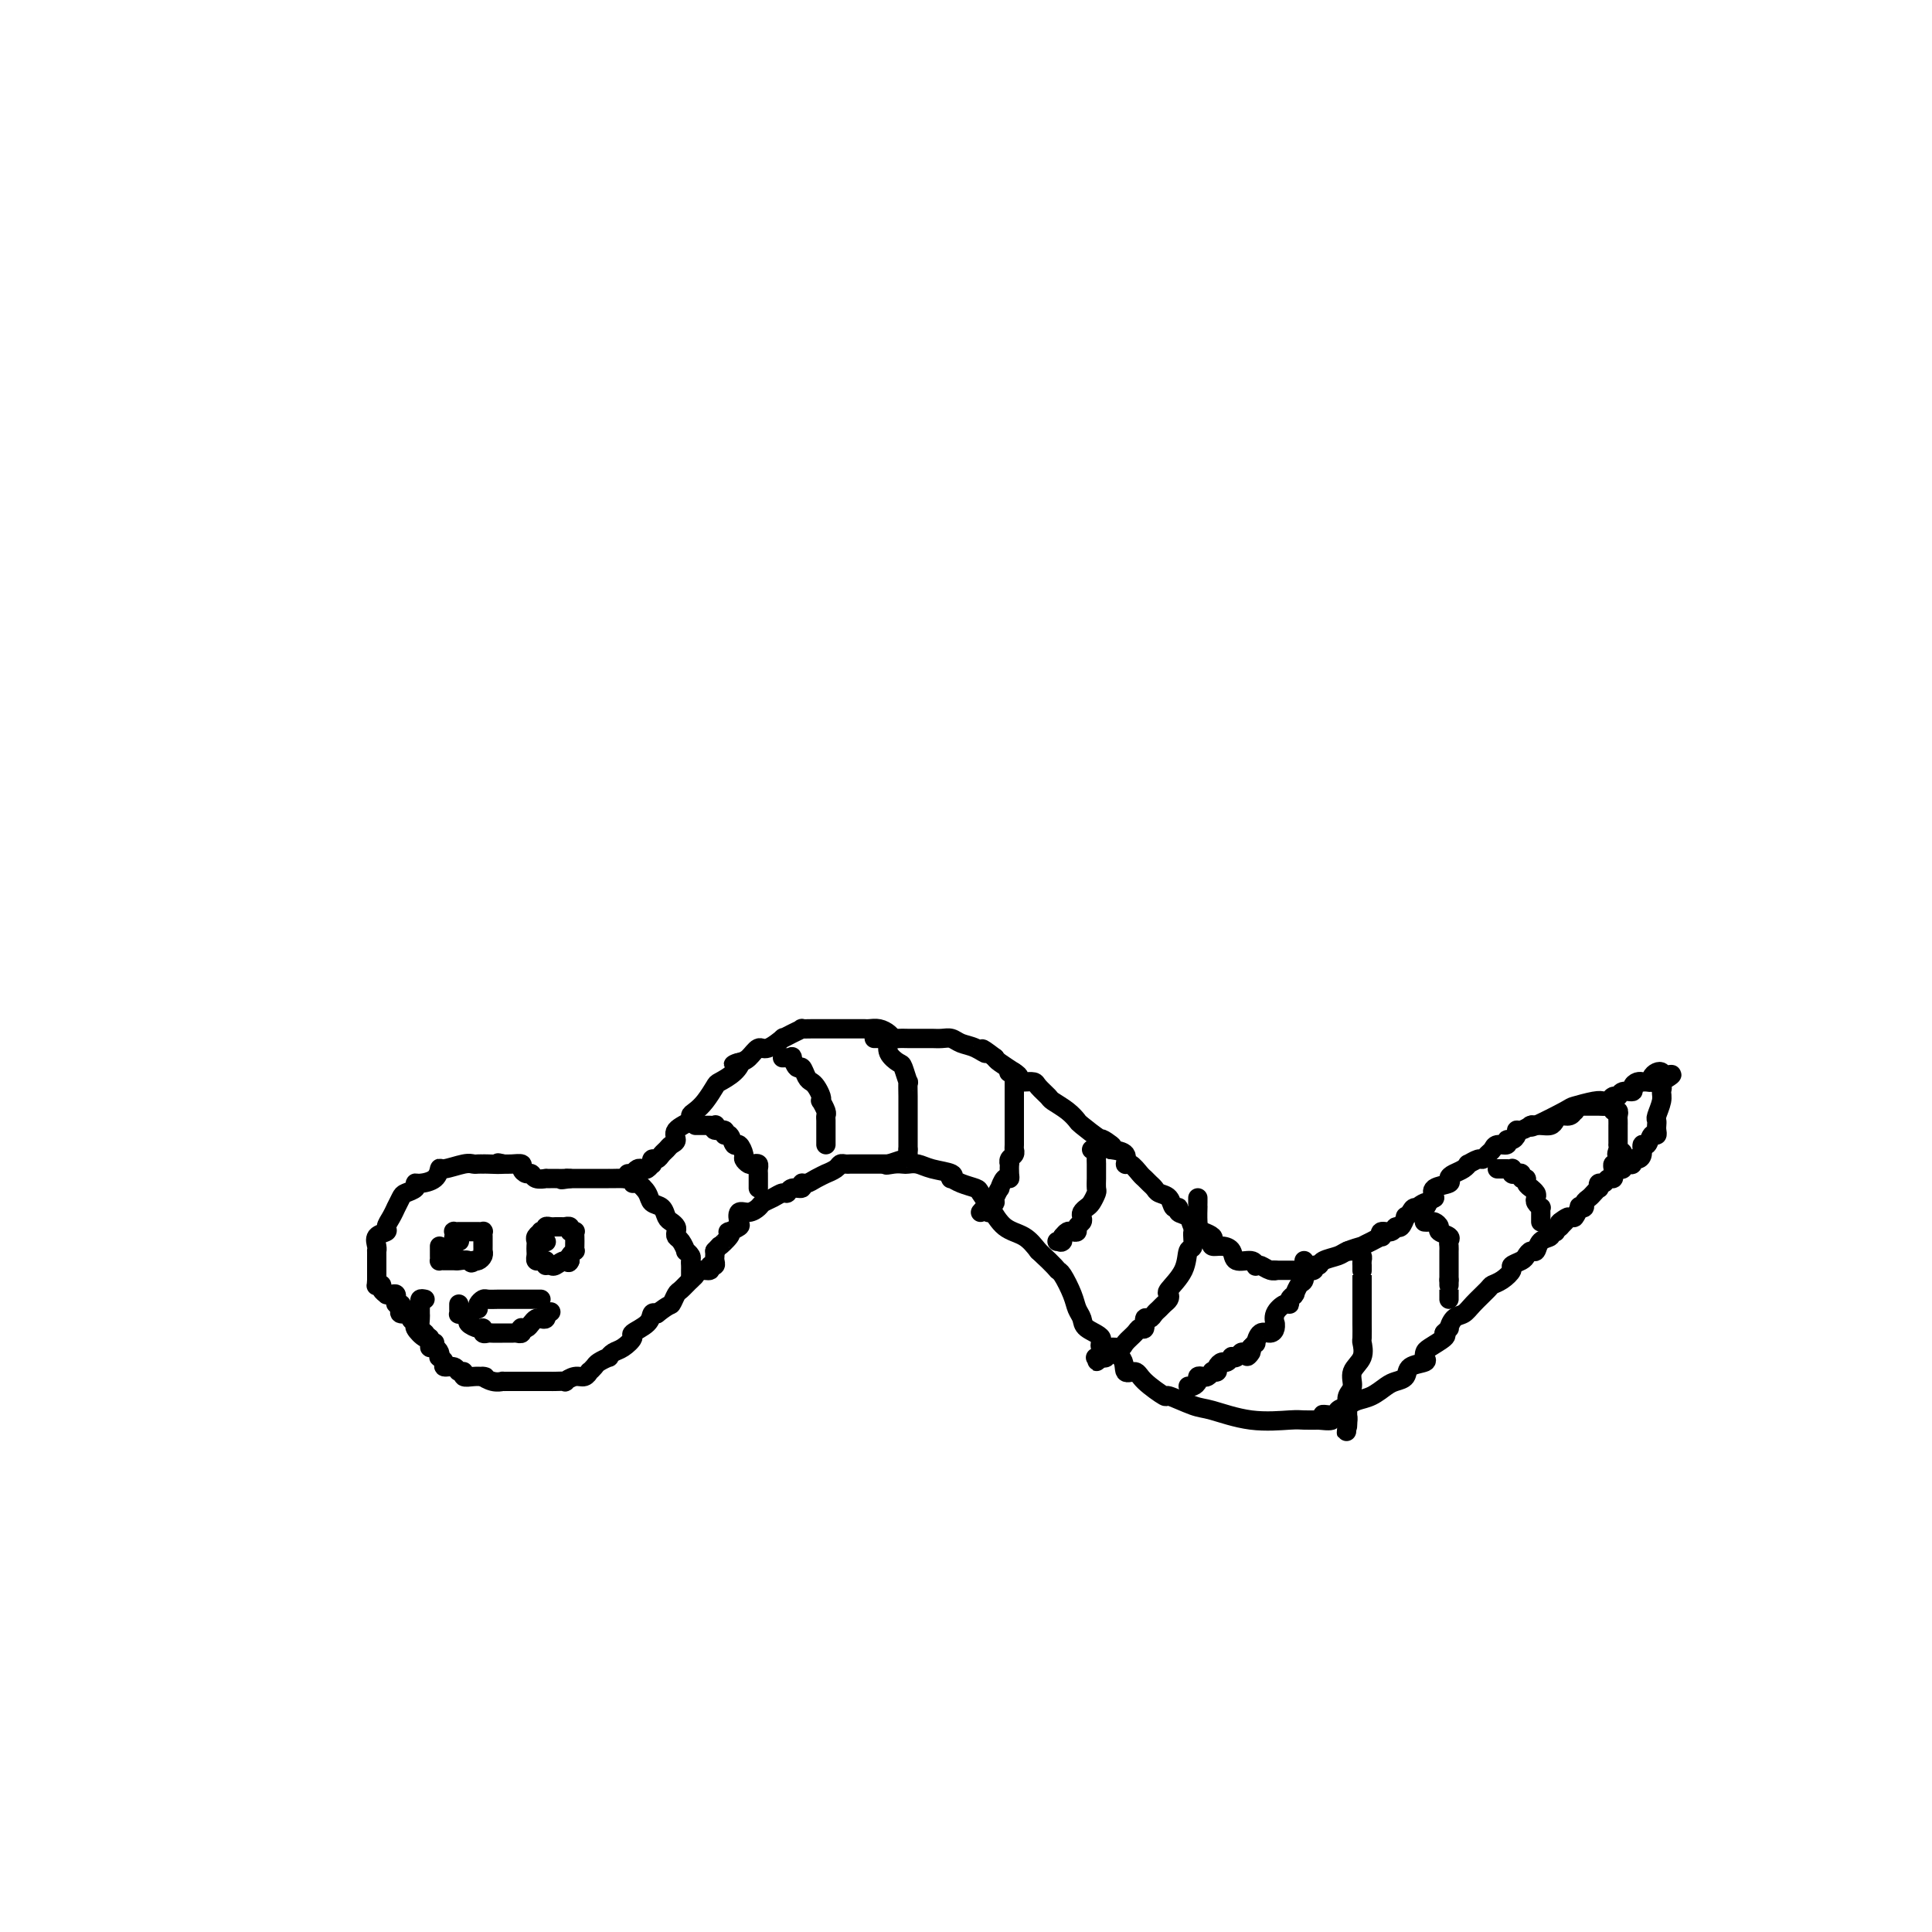 <svg viewBox='0 0 400 400' version='1.1' xmlns='http://www.w3.org/2000/svg' xmlns:xlink='http://www.w3.org/1999/xlink'><g fill='none' stroke='#000000' stroke-width='4' stroke-linecap='round' stroke-linejoin='round'><path d='M88,269c-0.423,-0.090 -0.845,-0.180 -1,0c-0.155,0.180 -0.042,0.630 0,1c0.042,0.370 0.014,0.662 0,1c-0.014,0.338 -0.014,0.724 0,1c0.014,0.276 0.041,0.442 0,1c-0.041,0.558 -0.152,1.508 0,2c0.152,0.492 0.566,0.527 1,1c0.434,0.473 0.887,1.385 1,2c0.113,0.615 -0.114,0.935 0,1c0.114,0.065 0.571,-0.123 1,0c0.429,0.123 0.831,0.559 1,1c0.169,0.441 0.105,0.888 0,1c-0.105,0.112 -0.250,-0.109 0,0c0.250,0.109 0.894,0.550 1,1c0.106,0.450 -0.327,0.909 0,1c0.327,0.091 1.414,-0.186 2,0c0.586,0.186 0.671,0.834 1,1c0.329,0.166 0.903,-0.151 1,0c0.097,0.151 -0.281,0.772 0,1c0.281,0.228 1.223,0.065 2,0c0.777,-0.065 1.388,-0.033 2,0'/><path d='M100,285c1.150,0.249 0.024,-0.130 0,0c-0.024,0.130 1.053,0.767 2,1c0.947,0.233 1.764,0.062 2,0c0.236,-0.062 -0.110,-0.017 0,0c0.110,0.017 0.676,0.004 1,0c0.324,-0.004 0.405,-0.001 1,0c0.595,0.001 1.703,0.000 2,0c0.297,-0.000 -0.218,-0.000 0,0c0.218,0.000 1.170,0.000 2,0c0.830,-0.000 1.537,-0.000 2,0c0.463,0.000 0.683,0.001 1,0c0.317,-0.001 0.732,-0.004 1,0c0.268,0.004 0.390,0.016 1,0c0.610,-0.016 1.709,-0.061 2,0c0.291,0.061 -0.224,0.227 0,0c0.224,-0.227 1.188,-0.849 2,-1c0.812,-0.151 1.473,0.167 2,0c0.527,-0.167 0.919,-0.819 1,-1c0.081,-0.181 -0.151,0.110 0,0c0.151,-0.110 0.684,-0.621 1,-1c0.316,-0.379 0.416,-0.625 1,-1c0.584,-0.375 1.653,-0.878 2,-1c0.347,-0.122 -0.029,0.137 0,0c0.029,-0.137 0.463,-0.669 1,-1c0.537,-0.331 1.176,-0.460 2,-1c0.824,-0.540 1.831,-1.490 2,-2c0.169,-0.510 -0.501,-0.580 0,-1c0.501,-0.420 2.173,-1.190 3,-2c0.827,-0.810 0.808,-1.660 1,-2c0.192,-0.340 0.596,-0.170 1,0'/><path d='M136,272c2.793,-2.196 2.776,-1.687 3,-2c0.224,-0.313 0.689,-1.447 1,-2c0.311,-0.553 0.469,-0.525 1,-1c0.531,-0.475 1.433,-1.452 2,-2c0.567,-0.548 0.797,-0.668 1,-1c0.203,-0.332 0.380,-0.877 1,-1c0.620,-0.123 1.683,0.174 2,0c0.317,-0.174 -0.111,-0.820 0,-1c0.111,-0.180 0.762,0.106 1,0c0.238,-0.106 0.064,-0.606 0,-1c-0.064,-0.394 -0.018,-0.684 0,-1c0.018,-0.316 0.009,-0.658 0,-1'/><path d='M148,259c1.964,-2.134 0.873,-0.967 1,-1c0.127,-0.033 1.470,-1.264 2,-2c0.530,-0.736 0.246,-0.975 0,-1c-0.246,-0.025 -0.452,0.166 0,0c0.452,-0.166 1.564,-0.688 2,-1c0.436,-0.312 0.196,-0.412 0,-1c-0.196,-0.588 -0.348,-1.663 0,-2c0.348,-0.337 1.196,0.063 2,0c0.804,-0.063 1.564,-0.590 2,-1c0.436,-0.410 0.549,-0.702 1,-1c0.451,-0.298 1.239,-0.601 2,-1c0.761,-0.399 1.496,-0.896 2,-1c0.504,-0.104 0.778,0.183 1,0c0.222,-0.183 0.390,-0.836 1,-1c0.610,-0.164 1.660,0.162 2,0c0.340,-0.162 -0.030,-0.813 0,-1c0.030,-0.187 0.460,0.091 1,0c0.540,-0.091 1.191,-0.550 2,-1c0.809,-0.450 1.775,-0.891 2,-1c0.225,-0.109 -0.291,0.114 0,0c0.291,-0.114 1.387,-0.567 2,-1c0.613,-0.433 0.742,-0.848 1,-1c0.258,-0.152 0.647,-0.041 1,0c0.353,0.041 0.672,0.011 1,0c0.328,-0.011 0.665,-0.003 1,0c0.335,0.003 0.666,0.001 1,0c0.334,-0.001 0.670,-0.000 1,0c0.330,0.000 0.656,0.000 1,0c0.344,-0.000 0.708,-0.000 1,0c0.292,0.000 0.512,0.000 1,0c0.488,-0.000 1.244,-0.000 2,0'/><path d='M184,241c4.765,-1.547 1.177,-0.415 0,0c-1.177,0.415 0.056,0.114 1,0c0.944,-0.114 1.599,-0.042 2,0c0.401,0.042 0.549,0.054 1,0c0.451,-0.054 1.205,-0.173 2,0c0.795,0.173 1.629,0.638 3,1c1.371,0.362 3.278,0.622 4,1c0.722,0.378 0.259,0.873 0,1c-0.259,0.127 -0.313,-0.116 0,0c0.313,0.116 0.992,0.591 2,1c1.008,0.409 2.346,0.752 3,1c0.654,0.248 0.626,0.401 1,1c0.374,0.599 1.152,1.645 2,3c0.848,1.355 1.767,3.019 3,4c1.233,0.981 2.781,1.280 4,2c1.219,0.720 2.110,1.860 3,3'/><path d='M215,259c3.659,3.374 3.807,3.810 4,4c0.193,0.190 0.430,0.134 1,1c0.570,0.866 1.471,2.655 2,4c0.529,1.345 0.684,2.248 1,3c0.316,0.752 0.793,1.355 1,2c0.207,0.645 0.145,1.333 1,2c0.855,0.667 2.628,1.312 3,2c0.372,0.688 -0.657,1.418 0,2c0.657,0.582 3.000,1.015 4,2c1.000,0.985 0.656,2.521 1,3c0.344,0.479 1.377,-0.099 2,0c0.623,0.099 0.838,0.876 2,2c1.162,1.124 3.273,2.596 4,3c0.727,0.404 0.072,-0.260 1,0c0.928,0.260 3.441,1.443 5,2c1.559,0.557 2.166,0.489 4,1c1.834,0.511 4.895,1.601 8,2c3.105,0.399 6.255,0.107 8,0c1.745,-0.107 2.085,-0.029 3,0c0.915,0.029 2.404,0.008 3,0c0.596,-0.008 0.298,-0.004 0,0'/><path d='M273,294c5.065,0.534 1.726,-0.631 1,-1c-0.726,-0.369 1.159,0.057 2,0c0.841,-0.057 0.638,-0.596 1,-1c0.362,-0.404 1.290,-0.672 2,-1c0.710,-0.328 1.203,-0.717 2,-1c0.797,-0.283 1.899,-0.461 3,-1c1.101,-0.539 2.201,-1.440 3,-2c0.799,-0.560 1.296,-0.780 2,-1c0.704,-0.220 1.614,-0.440 2,-1c0.386,-0.560 0.248,-1.458 1,-2c0.752,-0.542 2.395,-0.726 3,-1c0.605,-0.274 0.173,-0.637 0,-1c-0.173,-0.363 -0.088,-0.726 0,-1c0.088,-0.274 0.177,-0.458 1,-1c0.823,-0.542 2.378,-1.440 3,-2c0.622,-0.560 0.311,-0.780 0,-1'/><path d='M299,276c1.431,-1.508 1.007,-0.779 1,-1c-0.007,-0.221 0.403,-1.393 1,-2c0.597,-0.607 1.381,-0.648 2,-1c0.619,-0.352 1.074,-1.015 2,-2c0.926,-0.985 2.323,-2.291 3,-3c0.677,-0.709 0.633,-0.820 1,-1c0.367,-0.180 1.145,-0.429 2,-1c0.855,-0.571 1.787,-1.464 2,-2c0.213,-0.536 -0.293,-0.716 0,-1c0.293,-0.284 1.387,-0.671 2,-1c0.613,-0.329 0.747,-0.599 1,-1c0.253,-0.401 0.627,-0.934 1,-1c0.373,-0.066 0.745,0.336 1,0c0.255,-0.336 0.393,-1.410 1,-2c0.607,-0.590 1.682,-0.697 2,-1c0.318,-0.303 -0.121,-0.803 0,-1c0.121,-0.197 0.802,-0.092 1,0c0.198,0.092 -0.086,0.169 0,0c0.086,-0.169 0.543,-0.585 1,-1'/><path d='M323,254c3.603,-3.561 0.611,-1.462 0,-1c-0.611,0.462 1.161,-0.713 2,-1c0.839,-0.287 0.746,0.312 1,0c0.254,-0.312 0.856,-1.537 1,-2c0.144,-0.463 -0.169,-0.165 0,0c0.169,0.165 0.819,0.198 1,0c0.181,-0.198 -0.109,-0.626 0,-1c0.109,-0.374 0.617,-0.693 1,-1c0.383,-0.307 0.642,-0.603 1,-1c0.358,-0.397 0.817,-0.895 1,-1c0.183,-0.105 0.091,0.183 0,0c-0.091,-0.183 -0.182,-0.837 0,-1c0.182,-0.163 0.638,0.164 1,0c0.362,-0.164 0.632,-0.818 1,-1c0.368,-0.182 0.834,0.110 1,0c0.166,-0.110 0.031,-0.621 0,-1c-0.031,-0.379 0.043,-0.627 0,-1c-0.043,-0.373 -0.204,-0.870 0,-1c0.204,-0.130 0.773,0.106 1,0c0.227,-0.106 0.114,-0.553 0,-1'/><path d='M335,240c1.856,-2.349 0.497,-1.221 0,-1c-0.497,0.221 -0.133,-0.466 0,-1c0.133,-0.534 0.036,-0.916 0,-1c-0.036,-0.084 -0.010,0.131 0,0c0.010,-0.131 0.003,-0.609 0,-1c-0.003,-0.391 -0.001,-0.696 0,-1c0.001,-0.304 -0.000,-0.606 0,-1c0.000,-0.394 0.001,-0.880 0,-1c-0.001,-0.120 -0.004,0.127 0,0c0.004,-0.127 0.016,-0.626 0,-1c-0.016,-0.374 -0.058,-0.622 0,-1c0.058,-0.378 0.218,-0.886 0,-1c-0.218,-0.114 -0.813,0.166 -1,0c-0.187,-0.166 0.035,-0.776 0,-1c-0.035,-0.224 -0.327,-0.060 -1,0c-0.673,0.060 -1.727,0.016 -2,0c-0.273,-0.016 0.234,-0.004 0,0c-0.234,0.004 -1.210,0.001 -2,0c-0.790,-0.001 -1.395,-0.001 -2,0'/><path d='M327,229c-1.473,-0.066 -1.154,0.770 -1,1c0.154,0.230 0.144,-0.145 0,0c-0.144,0.145 -0.422,0.809 -1,1c-0.578,0.191 -1.455,-0.093 -2,0c-0.545,0.093 -0.759,0.561 -1,1c-0.241,0.439 -0.508,0.849 -1,1c-0.492,0.151 -1.210,0.045 -2,0c-0.790,-0.045 -1.652,-0.027 -2,0c-0.348,0.027 -0.184,0.062 0,0c0.184,-0.062 0.386,-0.223 0,0c-0.386,0.223 -1.362,0.829 -2,1c-0.638,0.171 -0.940,-0.094 -1,0c-0.060,0.094 0.121,0.546 0,1c-0.121,0.454 -0.543,0.909 -1,1c-0.457,0.091 -0.948,-0.183 -1,0c-0.052,0.183 0.337,0.824 0,1c-0.337,0.176 -1.398,-0.112 -2,0c-0.602,0.112 -0.743,0.622 -1,1c-0.257,0.378 -0.629,0.622 -1,1c-0.371,0.378 -0.743,0.889 -1,1c-0.257,0.111 -0.401,-0.177 -1,0c-0.599,0.177 -1.654,0.821 -2,1c-0.346,0.179 0.015,-0.107 0,0c-0.015,0.107 -0.407,0.605 -1,1c-0.593,0.395 -1.385,0.686 -2,1c-0.615,0.314 -1.051,0.651 -1,1c0.051,0.349 0.591,0.709 0,1c-0.591,0.291 -2.312,0.512 -3,1c-0.688,0.488 -0.344,1.244 0,2'/><path d='M297,248c-5.123,3.102 -2.932,1.357 -2,1c0.932,-0.357 0.604,0.673 0,1c-0.604,0.327 -1.485,-0.048 -2,0c-0.515,0.048 -0.663,0.520 -1,1c-0.337,0.480 -0.863,0.970 -1,1c-0.137,0.030 0.113,-0.399 0,0c-0.113,0.399 -0.591,1.628 -1,2c-0.409,0.372 -0.749,-0.111 -1,0c-0.251,0.111 -0.412,0.817 -1,1c-0.588,0.183 -1.602,-0.157 -2,0c-0.398,0.157 -0.181,0.812 0,1c0.181,0.188 0.326,-0.090 0,0c-0.326,0.090 -1.122,0.549 -2,1c-0.878,0.451 -1.840,0.894 -2,1c-0.160,0.106 0.480,-0.125 0,0c-0.480,0.125 -2.080,0.607 -3,1c-0.920,0.393 -1.159,0.698 -2,1c-0.841,0.302 -2.285,0.603 -3,1c-0.715,0.397 -0.702,0.891 -1,1c-0.298,0.109 -0.907,-0.167 -1,0c-0.093,0.167 0.331,0.777 0,1c-0.331,0.223 -1.416,0.060 -2,0c-0.584,-0.060 -0.667,-0.016 -1,0c-0.333,0.016 -0.915,0.004 -1,0c-0.085,-0.004 0.328,-0.001 0,0c-0.328,0.001 -1.396,0.000 -2,0c-0.604,-0.000 -0.744,-0.000 -1,0c-0.256,0.000 -0.628,0.000 -1,0'/><path d='M264,263c-1.205,-0.016 -0.218,-0.056 0,0c0.218,0.056 -0.335,0.207 -1,0c-0.665,-0.207 -1.443,-0.772 -2,-1c-0.557,-0.228 -0.894,-0.120 -1,0c-0.106,0.120 0.019,0.253 0,0c-0.019,-0.253 -0.180,-0.890 -1,-1c-0.820,-0.110 -2.297,0.307 -3,0c-0.703,-0.307 -0.632,-1.339 -1,-2c-0.368,-0.661 -1.176,-0.951 -2,-1c-0.824,-0.049 -1.664,0.143 -2,0c-0.336,-0.143 -0.169,-0.619 0,-1c0.169,-0.381 0.339,-0.665 0,-1c-0.339,-0.335 -1.186,-0.721 -2,-1c-0.814,-0.279 -1.594,-0.451 -2,-1c-0.406,-0.549 -0.436,-1.474 -1,-2c-0.564,-0.526 -1.660,-0.652 -2,-1c-0.340,-0.348 0.078,-0.919 0,-1c-0.078,-0.081 -0.651,0.329 -1,0c-0.349,-0.329 -0.475,-1.398 -1,-2c-0.525,-0.602 -1.449,-0.737 -2,-1c-0.551,-0.263 -0.728,-0.653 -1,-1c-0.272,-0.347 -0.637,-0.652 -1,-1c-0.363,-0.348 -0.722,-0.741 -1,-1c-0.278,-0.259 -0.475,-0.384 -1,-1c-0.525,-0.616 -1.378,-1.722 -2,-2c-0.622,-0.278 -1.014,0.271 -1,0c0.014,-0.271 0.432,-1.363 0,-2c-0.432,-0.637 -1.716,-0.818 -3,-1'/><path d='M230,238c-3.963,-3.770 -0.870,-1.695 0,-1c0.870,0.695 -0.481,0.011 -2,-1c-1.519,-1.011 -3.204,-2.350 -4,-3c-0.796,-0.650 -0.704,-0.611 -1,-1c-0.296,-0.389 -0.981,-1.204 -2,-2c-1.019,-0.796 -2.370,-1.572 -3,-2c-0.630,-0.428 -0.537,-0.507 -1,-1c-0.463,-0.493 -1.483,-1.399 -2,-2c-0.517,-0.601 -0.531,-0.896 -1,-1c-0.469,-0.104 -1.395,-0.016 -2,0c-0.605,0.016 -0.891,-0.041 -1,0c-0.109,0.041 -0.043,0.179 0,0c0.043,-0.179 0.063,-0.677 0,-1c-0.063,-0.323 -0.209,-0.472 -1,-1c-0.791,-0.528 -2.226,-1.437 -3,-2c-0.774,-0.563 -0.887,-0.782 -1,-1'/><path d='M206,219c-4.086,-3.117 -2.302,-1.410 -2,-1c0.302,0.410 -0.878,-0.479 -2,-1c-1.122,-0.521 -2.186,-0.676 -3,-1c-0.814,-0.324 -1.376,-0.819 -2,-1c-0.624,-0.181 -1.308,-0.049 -2,0c-0.692,0.049 -1.390,0.014 -2,0c-0.610,-0.014 -1.132,-0.006 -2,0c-0.868,0.006 -2.081,0.012 -3,0c-0.919,-0.012 -1.545,-0.042 -2,0c-0.455,0.042 -0.738,0.155 -1,0c-0.262,-0.155 -0.504,-0.577 -1,-1c-0.496,-0.423 -1.246,-0.845 -2,-1c-0.754,-0.155 -1.511,-0.041 -2,0c-0.489,0.041 -0.709,0.011 -1,0c-0.291,-0.011 -0.653,-0.003 -1,0c-0.347,0.003 -0.678,0.001 -1,0c-0.322,-0.001 -0.635,-0.000 -1,0c-0.365,0.000 -0.783,0.000 -1,0c-0.217,-0.000 -0.234,0.000 -1,0c-0.766,-0.000 -2.281,-0.001 -3,0c-0.719,0.001 -0.643,0.003 -1,0c-0.357,-0.003 -1.148,-0.010 -2,0c-0.852,0.010 -1.767,0.039 -2,0c-0.233,-0.039 0.215,-0.146 0,0c-0.215,0.146 -1.093,0.545 -2,1c-0.907,0.455 -1.843,0.966 -2,1c-0.157,0.034 0.463,-0.408 0,0c-0.463,0.408 -2.011,1.666 -3,2c-0.989,0.334 -1.420,-0.256 -2,0c-0.580,0.256 -1.309,1.359 -2,2c-0.691,0.641 -1.346,0.821 -2,1'/><path d='M153,220c-2.306,0.993 -0.571,-0.026 0,0c0.571,0.026 -0.021,1.096 -1,2c-0.979,0.904 -2.344,1.643 -3,2c-0.656,0.357 -0.604,0.333 -1,1c-0.396,0.667 -1.242,2.027 -2,3c-0.758,0.973 -1.428,1.560 -2,2c-0.572,0.440 -1.046,0.734 -1,1c0.046,0.266 0.612,0.505 0,1c-0.612,0.495 -2.402,1.246 -3,2c-0.598,0.754 -0.005,1.513 0,2c0.005,0.487 -0.577,0.704 -1,1c-0.423,0.296 -0.688,0.672 -1,1c-0.312,0.328 -0.671,0.609 -1,1c-0.329,0.391 -0.627,0.893 -1,1c-0.373,0.107 -0.821,-0.181 -1,0c-0.179,0.181 -0.089,0.832 0,1c0.089,0.168 0.179,-0.149 0,0c-0.179,0.149 -0.625,0.762 -1,1c-0.375,0.238 -0.677,0.102 -1,0c-0.323,-0.102 -0.667,-0.171 -1,0c-0.333,0.171 -0.654,0.582 -1,1c-0.346,0.418 -0.718,0.844 -1,1c-0.282,0.156 -0.473,0.042 -1,0c-0.527,-0.042 -1.389,-0.011 -2,0c-0.611,0.011 -0.971,0.003 -1,0c-0.029,-0.003 0.274,-0.001 0,0c-0.274,0.001 -1.123,0.000 -2,0c-0.877,-0.000 -1.781,-0.000 -2,0c-0.219,0.000 0.249,0.000 0,0c-0.249,-0.000 -1.214,-0.000 -2,0c-0.786,0.000 -1.393,0.000 -2,0'/><path d='M118,244c-2.886,0.464 -1.601,0.124 -1,0c0.601,-0.124 0.517,-0.034 0,0c-0.517,0.034 -1.466,0.010 -2,0c-0.534,-0.010 -0.654,-0.007 -1,0c-0.346,0.007 -0.918,0.017 -1,0c-0.082,-0.017 0.328,-0.060 0,0c-0.328,0.060 -1.393,0.222 -2,0c-0.607,-0.222 -0.757,-0.830 -1,-1c-0.243,-0.170 -0.579,0.098 -1,0c-0.421,-0.098 -0.927,-0.562 -1,-1c-0.073,-0.438 0.288,-0.849 0,-1c-0.288,-0.151 -1.225,-0.043 -2,0c-0.775,0.043 -1.387,0.022 -2,0'/><path d='M104,241c-2.001,-0.464 -0.003,-0.124 0,0c0.003,0.124 -1.988,0.034 -3,0c-1.012,-0.034 -1.045,-0.010 -1,0c0.045,0.010 0.170,0.007 0,0c-0.170,-0.007 -0.634,-0.018 -1,0c-0.366,0.018 -0.635,0.064 -1,0c-0.365,-0.064 -0.826,-0.237 -2,0c-1.174,0.237 -3.061,0.886 -4,1c-0.939,0.114 -0.929,-0.306 -1,0c-0.071,0.306 -0.222,1.339 -1,2c-0.778,0.661 -2.183,0.949 -3,1c-0.817,0.051 -1.046,-0.136 -1,0c0.046,0.136 0.367,0.595 0,1c-0.367,0.405 -1.421,0.755 -2,1c-0.579,0.245 -0.681,0.384 -1,1c-0.319,0.616 -0.854,1.709 -1,2c-0.146,0.291 0.097,-0.221 0,0c-0.097,0.221 -0.534,1.176 -1,2c-0.466,0.824 -0.962,1.517 -1,2c-0.038,0.483 0.382,0.755 0,1c-0.382,0.245 -1.566,0.463 -2,1c-0.434,0.537 -0.116,1.391 0,2c0.116,0.609 0.031,0.971 0,1c-0.031,0.029 -0.008,-0.277 0,0c0.008,0.277 0.002,1.135 0,2c-0.002,0.865 -0.001,1.737 0,2c0.001,0.263 0.000,-0.083 0,0c-0.000,0.083 -0.000,0.595 0,1c0.000,0.405 0.000,0.702 0,1'/><path d='M78,265c-0.065,1.631 -0.228,1.207 0,1c0.228,-0.207 0.849,-0.199 1,0c0.151,0.199 -0.166,0.588 0,1c0.166,0.412 0.815,0.846 1,1c0.185,0.154 -0.094,0.026 0,0c0.094,-0.026 0.560,0.050 1,0c0.440,-0.050 0.854,-0.224 1,0c0.146,0.224 0.026,0.847 0,1c-0.026,0.153 0.044,-0.165 0,0c-0.044,0.165 -0.200,0.814 0,1c0.200,0.186 0.756,-0.091 1,0c0.244,0.091 0.175,0.549 0,1c-0.175,0.451 -0.455,0.893 0,1c0.455,0.107 1.645,-0.121 2,0c0.355,0.121 -0.125,0.592 0,1c0.125,0.408 0.856,0.754 1,1c0.144,0.246 -0.297,0.392 0,1c0.297,0.608 1.334,1.680 2,2c0.666,0.320 0.962,-0.110 1,0c0.038,0.110 -0.182,0.760 0,1c0.182,0.240 0.766,0.068 1,0c0.234,-0.068 0.117,-0.034 0,0'/><path d='M94,258c0.000,0.000 0.000,0.000 0,0c0.000,0.000 0.000,0.000 0,0c0.000,-0.000 0.000,0.000 0,0'/><path d='M113,257c0.000,0.000 0.100,0.100 0.1,0.1'/><path d='M95,257c0.113,-0.022 0.226,-0.044 0,0c-0.226,0.044 -0.790,0.155 -1,0c-0.210,-0.155 -0.068,-0.578 0,-1c0.068,-0.422 0.060,-0.845 0,-1c-0.060,-0.155 -0.171,-0.041 0,0c0.171,0.041 0.623,0.011 1,0c0.377,-0.011 0.679,-0.003 1,0c0.321,0.003 0.660,-0.000 1,0c0.340,0.000 0.679,0.003 1,0c0.321,-0.003 0.622,-0.012 1,0c0.378,0.012 0.833,0.044 1,0c0.167,-0.044 0.045,-0.166 0,0c-0.045,0.166 -0.012,0.618 0,1c0.012,0.382 0.004,0.694 0,1c-0.004,0.306 -0.004,0.608 0,1c0.004,0.392 0.012,0.876 0,1c-0.012,0.124 -0.044,-0.111 0,0c0.044,0.111 0.166,0.568 0,1c-0.166,0.432 -0.619,0.838 -1,1c-0.381,0.162 -0.691,0.081 -1,0'/><path d='M98,261c-0.423,0.928 -0.481,0.249 -1,0c-0.519,-0.249 -1.498,-0.066 -2,0c-0.502,0.066 -0.527,0.015 -1,0c-0.473,-0.015 -1.395,0.006 -2,0c-0.605,-0.006 -0.894,-0.039 -1,0c-0.106,0.039 -0.028,0.150 0,0c0.028,-0.150 0.008,-0.562 0,-1c-0.008,-0.438 -0.002,-0.901 0,-1c0.002,-0.099 0.001,0.166 0,0c-0.001,-0.166 -0.000,-0.762 0,-1c0.000,-0.238 0.000,-0.119 0,0'/><path d='M113,261c-0.309,-0.024 -0.619,-0.048 -1,0c-0.381,0.048 -0.834,0.167 -1,0c-0.166,-0.167 -0.046,-0.622 0,-1c0.046,-0.378 0.016,-0.679 0,-1c-0.016,-0.321 -0.020,-0.661 0,-1c0.020,-0.339 0.062,-0.678 0,-1c-0.062,-0.322 -0.228,-0.626 0,-1c0.228,-0.374 0.849,-0.818 1,-1c0.151,-0.182 -0.167,-0.101 0,0c0.167,0.101 0.818,0.223 1,0c0.182,-0.223 -0.105,-0.792 0,-1c0.105,-0.208 0.601,-0.055 1,0c0.399,0.055 0.699,0.014 1,0c0.301,-0.014 0.601,0.000 1,0c0.399,-0.000 0.895,-0.014 1,0c0.105,0.014 -0.182,0.056 0,0c0.182,-0.056 0.833,-0.209 1,0c0.167,0.209 -0.151,0.780 0,1c0.151,0.220 0.772,0.087 1,0c0.228,-0.087 0.062,-0.129 0,0c-0.062,0.129 -0.020,0.430 0,1c0.020,0.570 0.019,1.410 0,2c-0.019,0.590 -0.057,0.931 0,1c0.057,0.069 0.208,-0.135 0,0c-0.208,0.135 -0.774,0.610 -1,1c-0.226,0.390 -0.113,0.695 0,1'/><path d='M118,261c-0.272,0.868 -0.451,0.036 -1,0c-0.549,-0.036 -1.467,0.722 -2,1c-0.533,0.278 -0.682,0.075 -1,0c-0.318,-0.075 -0.805,-0.021 -1,0c-0.195,0.021 -0.097,0.011 0,0'/><path d='M95,270c-0.006,0.311 -0.011,0.622 0,1c0.011,0.378 0.040,0.822 0,1c-0.040,0.178 -0.148,0.090 0,0c0.148,-0.090 0.551,-0.183 1,0c0.449,0.183 0.942,0.641 1,1c0.058,0.359 -0.321,0.618 0,1c0.321,0.382 1.342,0.887 2,1c0.658,0.113 0.954,-0.166 1,0c0.046,0.166 -0.156,0.776 0,1c0.156,0.224 0.672,0.060 1,0c0.328,-0.060 0.469,-0.016 1,0c0.531,0.016 1.452,0.005 2,0c0.548,-0.005 0.721,-0.005 1,0c0.279,0.005 0.662,0.015 1,0c0.338,-0.015 0.629,-0.056 1,0c0.371,0.056 0.820,0.208 1,0c0.180,-0.208 0.090,-0.777 0,-1c-0.090,-0.223 -0.179,-0.098 0,0c0.179,0.098 0.626,0.171 1,0c0.374,-0.171 0.675,-0.585 1,-1c0.325,-0.415 0.676,-0.829 1,-1c0.324,-0.171 0.623,-0.098 1,0c0.377,0.098 0.833,0.222 1,0c0.167,-0.222 0.045,-0.791 0,-1c-0.045,-0.209 -0.013,-0.060 0,0c0.013,0.060 0.006,0.030 0,0'/><path d='M113,272c1.833,-0.667 0.917,-0.333 0,0'/><path d='M130,243c0.438,0.297 0.876,0.594 1,1c0.124,0.406 -0.065,0.920 0,1c0.065,0.080 0.385,-0.273 1,0c0.615,0.273 1.527,1.172 2,2c0.473,0.828 0.509,1.584 1,2c0.491,0.416 1.438,0.493 2,1c0.562,0.507 0.738,1.446 1,2c0.262,0.554 0.609,0.725 1,1c0.391,0.275 0.827,0.656 1,1c0.173,0.344 0.084,0.652 0,1c-0.084,0.348 -0.162,0.737 0,1c0.162,0.263 0.565,0.399 1,1c0.435,0.601 0.901,1.666 1,2c0.099,0.334 -0.170,-0.064 0,0c0.170,0.064 0.778,0.591 1,1c0.222,0.409 0.060,0.701 0,1c-0.060,0.299 -0.016,0.606 0,1c0.016,0.394 0.004,0.876 0,1c-0.004,0.124 -0.001,-0.111 0,0c0.001,0.111 0.000,0.568 0,1c-0.000,0.432 -0.000,0.838 0,1c0.000,0.162 0.000,0.081 0,0'/><path d='M144,233c0.761,0.002 1.522,0.005 2,0c0.478,-0.005 0.672,-0.017 1,0c0.328,0.017 0.791,0.061 1,0c0.209,-0.061 0.164,-0.229 0,0c-0.164,0.229 -0.447,0.854 0,1c0.447,0.146 1.625,-0.187 2,0c0.375,0.187 -0.053,0.894 0,1c0.053,0.106 0.588,-0.389 1,0c0.412,0.389 0.702,1.663 1,2c0.298,0.337 0.604,-0.263 1,0c0.396,0.263 0.880,1.390 1,2c0.120,0.610 -0.126,0.702 0,1c0.126,0.298 0.622,0.801 1,1c0.378,0.199 0.637,0.095 1,0c0.363,-0.095 0.829,-0.180 1,0c0.171,0.180 0.046,0.626 0,1c-0.046,0.374 -0.012,0.674 0,1c0.012,0.326 0.003,0.676 0,1c-0.003,0.324 -0.001,0.623 0,1c0.001,0.377 0.000,0.832 0,1c-0.000,0.168 -0.000,0.048 0,0c0.000,-0.048 0.000,-0.024 0,0'/><path d='M162,219c0.303,-0.017 0.606,-0.035 1,0c0.394,0.035 0.879,0.121 1,0c0.121,-0.121 -0.122,-0.450 0,0c0.122,0.450 0.610,1.678 1,2c0.390,0.322 0.683,-0.261 1,0c0.317,0.261 0.660,1.367 1,2c0.340,0.633 0.679,0.795 1,1c0.321,0.205 0.626,0.454 1,1c0.374,0.546 0.818,1.389 1,2c0.182,0.611 0.101,0.989 0,1c-0.101,0.011 -0.223,-0.347 0,0c0.223,0.347 0.792,1.399 1,2c0.208,0.601 0.056,0.753 0,1c-0.056,0.247 -0.015,0.591 0,1c0.015,0.409 0.004,0.883 0,1c-0.004,0.117 -0.001,-0.123 0,0c0.001,0.123 0.000,0.607 0,1c-0.000,0.393 -0.000,0.693 0,1c0.000,0.307 0.000,0.621 0,1c-0.000,0.379 -0.000,0.823 0,1c0.000,0.177 0.000,0.089 0,0'/><path d='M181,215c0.340,-0.009 0.680,-0.018 1,0c0.320,0.018 0.620,0.063 1,0c0.380,-0.063 0.841,-0.234 1,0c0.159,0.234 0.017,0.872 0,1c-0.017,0.128 0.090,-0.255 0,0c-0.090,0.255 -0.378,1.148 0,2c0.378,0.852 1.422,1.663 2,2c0.578,0.337 0.691,0.199 1,1c0.309,0.801 0.815,2.542 1,3c0.185,0.458 0.050,-0.368 0,0c-0.050,0.368 -0.013,1.931 0,3c0.013,1.069 0.004,1.645 0,2c-0.004,0.355 -0.001,0.490 0,1c0.001,0.510 0.000,1.393 0,2c-0.000,0.607 -0.000,0.936 0,1c0.000,0.064 0.000,-0.136 0,0c-0.000,0.136 -0.000,0.610 0,1c0.000,0.390 0.000,0.696 0,1c-0.000,0.304 -0.000,0.607 0,1c0.000,0.393 0.000,0.875 0,1c-0.000,0.125 -0.000,-0.107 0,0c0.000,0.107 0.000,0.554 0,1'/><path d='M188,238c0.000,2.333 0.000,1.167 0,0'/><path d='M209,222c-0.113,0.030 -0.226,0.061 0,0c0.226,-0.061 0.793,-0.213 1,0c0.207,0.213 0.056,0.793 0,1c-0.056,0.207 -0.015,0.043 0,1c0.015,0.957 0.004,3.034 0,4c-0.004,0.966 -0.001,0.820 0,1c0.001,0.180 0.000,0.686 0,1c-0.000,0.314 -0.000,0.437 0,1c0.000,0.563 0.001,1.565 0,2c-0.001,0.435 -0.004,0.301 0,1c0.004,0.699 0.015,2.230 0,3c-0.015,0.770 -0.057,0.779 0,1c0.057,0.221 0.211,0.654 0,1c-0.211,0.346 -0.788,0.605 -1,1c-0.212,0.395 -0.060,0.927 0,1c0.060,0.073 0.026,-0.312 0,0c-0.026,0.312 -0.044,1.322 0,2c0.044,0.678 0.152,1.026 0,1c-0.152,-0.026 -0.562,-0.424 -1,0c-0.438,0.424 -0.905,1.672 -1,2c-0.095,0.328 0.181,-0.263 0,0c-0.181,0.263 -0.818,1.378 -1,2c-0.182,0.622 0.091,0.749 0,1c-0.091,0.251 -0.545,0.625 -1,1'/><path d='M205,250c-0.729,2.027 -0.051,0.595 0,0c0.051,-0.595 -0.525,-0.352 -1,0c-0.475,0.352 -0.850,0.815 -1,1c-0.150,0.185 -0.075,0.093 0,0'/><path d='M226,238c0.423,-0.048 0.845,-0.097 1,0c0.155,0.097 0.042,0.339 0,1c-0.042,0.661 -0.011,1.739 0,2c0.011,0.261 0.004,-0.296 0,0c-0.004,0.296 -0.004,1.445 0,2c0.004,0.555 0.012,0.516 0,1c-0.012,0.484 -0.045,1.492 0,2c0.045,0.508 0.170,0.517 0,1c-0.170,0.483 -0.633,1.439 -1,2c-0.367,0.561 -0.638,0.728 -1,1c-0.362,0.272 -0.814,0.651 -1,1c-0.186,0.349 -0.105,0.668 0,1c0.105,0.332 0.235,0.677 0,1c-0.235,0.323 -0.837,0.625 -1,1c-0.163,0.375 0.111,0.822 0,1c-0.111,0.178 -0.607,0.086 -1,0c-0.393,-0.086 -0.684,-0.168 -1,0c-0.316,0.168 -0.658,0.584 -1,1'/><path d='M220,256c-1.024,1.619 -0.083,1.167 0,1c0.083,-0.167 -0.690,-0.048 -1,0c-0.310,0.048 -0.155,0.024 0,0'/><path d='M248,248c0.001,0.290 0.001,0.580 0,1c-0.001,0.420 -0.004,0.971 0,1c0.004,0.029 0.016,-0.465 0,0c-0.016,0.465 -0.060,1.887 0,3c0.060,1.113 0.226,1.917 0,2c-0.226,0.083 -0.842,-0.556 -1,0c-0.158,0.556 0.143,2.306 0,3c-0.143,0.694 -0.731,0.333 -1,1c-0.269,0.667 -0.219,2.364 -1,4c-0.781,1.636 -2.394,3.212 -3,4c-0.606,0.788 -0.204,0.788 0,1c0.204,0.212 0.210,0.635 0,1c-0.210,0.365 -0.635,0.670 -1,1c-0.365,0.330 -0.671,0.685 -1,1c-0.329,0.315 -0.680,0.592 -1,1c-0.320,0.408 -0.609,0.949 -1,1c-0.391,0.051 -0.882,-0.386 -1,0c-0.118,0.386 0.139,1.596 0,2c-0.139,0.404 -0.672,0.002 -1,0c-0.328,-0.002 -0.451,0.396 -1,1c-0.549,0.604 -1.524,1.415 -2,2c-0.476,0.585 -0.452,0.945 -1,1c-0.548,0.055 -1.666,-0.195 -2,0c-0.334,0.195 0.117,0.836 0,1c-0.117,0.164 -0.801,-0.148 -1,0c-0.199,0.148 0.086,0.757 0,1c-0.086,0.243 -0.543,0.122 -1,0'/><path d='M228,281c-1.952,1.702 -0.333,0.458 0,0c0.333,-0.458 -0.619,-0.131 -1,0c-0.381,0.131 -0.190,0.065 0,0'/><path d='M270,261c-0.002,0.294 -0.003,0.588 0,1c0.003,0.412 0.011,0.941 0,1c-0.011,0.059 -0.042,-0.352 0,0c0.042,0.352 0.156,1.467 0,2c-0.156,0.533 -0.582,0.485 -1,1c-0.418,0.515 -0.830,1.592 -1,2c-0.170,0.408 -0.100,0.146 0,0c0.100,-0.146 0.229,-0.177 0,0c-0.229,0.177 -0.818,0.563 -1,1c-0.182,0.437 0.042,0.925 0,1c-0.042,0.075 -0.350,-0.265 -1,0c-0.650,0.265 -1.640,1.133 -2,2c-0.360,0.867 -0.089,1.733 0,2c0.089,0.267 -0.005,-0.064 0,0c0.005,0.064 0.107,0.524 0,1c-0.107,0.476 -0.424,0.967 -1,1c-0.576,0.033 -1.412,-0.393 -2,0c-0.588,0.393 -0.927,1.606 -1,2c-0.073,0.394 0.122,-0.030 0,0c-0.122,0.030 -0.561,0.515 -1,1'/><path d='M259,279c-1.654,3.007 -0.290,1.524 0,1c0.290,-0.524 -0.496,-0.089 -1,0c-0.504,0.089 -0.727,-0.168 -1,0c-0.273,0.168 -0.598,0.762 -1,1c-0.402,0.238 -0.882,0.119 -1,0c-0.118,-0.119 0.127,-0.238 0,0c-0.127,0.238 -0.627,0.835 -1,1c-0.373,0.165 -0.621,-0.100 -1,0c-0.379,0.100 -0.889,0.566 -1,1c-0.111,0.434 0.178,0.834 0,1c-0.178,0.166 -0.822,0.096 -1,0c-0.178,-0.096 0.111,-0.219 0,0c-0.111,0.219 -0.621,0.780 -1,1c-0.379,0.220 -0.627,0.097 -1,0c-0.373,-0.097 -0.871,-0.170 -1,0c-0.129,0.170 0.110,0.582 0,1c-0.110,0.418 -0.568,0.843 -1,1c-0.432,0.157 -0.838,0.045 -1,0c-0.162,-0.045 -0.081,-0.022 0,0'/><path d='M279,259c0.340,0.025 0.679,0.049 1,0c0.321,-0.049 0.622,-0.172 1,0c0.378,0.172 0.833,0.638 1,1c0.167,0.362 0.045,0.618 0,1c-0.045,0.382 -0.012,0.888 0,1c0.012,0.112 0.003,-0.170 0,0c-0.003,0.170 -0.001,0.792 0,1c0.001,0.208 0.000,0.002 0,0c-0.000,-0.002 -0.000,0.199 0,1c0.000,0.801 0.000,2.203 0,3c-0.000,0.797 -0.000,0.991 0,1c0.000,0.009 0.000,-0.166 0,0c-0.000,0.166 -0.000,0.672 0,1c0.000,0.328 0.000,0.477 0,1c-0.000,0.523 -0.001,1.420 0,2c0.001,0.580 0.002,0.844 0,1c-0.002,0.156 -0.008,0.204 0,1c0.008,0.796 0.031,2.338 0,3c-0.031,0.662 -0.117,0.442 0,1c0.117,0.558 0.438,1.893 0,3c-0.438,1.107 -1.634,1.984 -2,3c-0.366,1.016 0.098,2.170 0,3c-0.098,0.830 -0.758,1.336 -1,2c-0.242,0.664 -0.065,1.487 0,2c0.065,0.513 0.017,0.715 0,1c-0.017,0.285 -0.005,0.653 0,1c0.005,0.347 0.002,0.674 0,1'/><path d='M279,294c-0.464,5.202 -0.125,1.208 0,0c0.125,-1.208 0.036,0.369 0,1c-0.036,0.631 -0.018,0.315 0,0'/><path d='M295,253c-0.092,-0.006 -0.184,-0.013 0,0c0.184,0.013 0.645,0.045 1,0c0.355,-0.045 0.603,-0.167 1,0c0.397,0.167 0.944,0.622 1,1c0.056,0.378 -0.377,0.680 0,1c0.377,0.320 1.565,0.659 2,1c0.435,0.341 0.117,0.683 0,1c-0.117,0.317 -0.031,0.610 0,1c0.031,0.390 0.008,0.878 0,1c-0.008,0.122 -0.002,-0.121 0,0c0.002,0.121 0.001,0.606 0,1c-0.001,0.394 -0.000,0.697 0,1c0.000,0.303 0.000,0.606 0,1c-0.000,0.394 -0.000,0.879 0,1c0.000,0.121 0.000,-0.121 0,0c-0.000,0.121 -0.000,0.606 0,1c0.000,0.394 0.000,0.697 0,1'/><path d='M300,265c0.000,1.576 0.000,1.014 0,1c0.000,-0.014 0.000,0.518 0,1c0.000,0.482 0.000,0.913 0,1c-0.000,0.087 0.000,-0.169 0,0c0.000,0.169 0.000,0.763 0,1c0.000,0.237 0.000,0.119 0,0'/><path d='M310,242c0.339,0.002 0.679,0.004 1,0c0.321,-0.004 0.625,-0.015 1,0c0.375,0.015 0.823,0.055 1,0c0.177,-0.055 0.085,-0.207 0,0c-0.085,0.207 -0.162,0.773 0,1c0.162,0.227 0.564,0.116 1,0c0.436,-0.116 0.905,-0.237 1,0c0.095,0.237 -0.186,0.833 0,1c0.186,0.167 0.838,-0.096 1,0c0.162,0.096 -0.167,0.551 0,1c0.167,0.449 0.828,0.894 1,1c0.172,0.106 -0.146,-0.125 0,0c0.146,0.125 0.757,0.607 1,1c0.243,0.393 0.118,0.697 0,1c-0.118,0.303 -0.228,0.606 0,1c0.228,0.394 0.793,0.880 1,1c0.207,0.120 0.055,-0.125 0,0c-0.055,0.125 -0.015,0.621 0,1c0.015,0.379 0.004,0.640 0,1c-0.004,0.360 -0.001,0.817 0,1c0.001,0.183 0.001,0.091 0,0'/><path d='M99,271c-0.097,-0.309 -0.195,-0.619 0,-1c0.195,-0.381 0.681,-0.834 1,-1c0.319,-0.166 0.470,-0.044 1,0c0.530,0.044 1.438,0.012 2,0c0.562,-0.012 0.777,-0.003 1,0c0.223,0.003 0.455,0.001 1,0c0.545,-0.001 1.403,-0.000 2,0c0.597,0.000 0.933,0.000 1,0c0.067,-0.000 -0.136,-0.000 0,0c0.136,0.000 0.611,0.000 1,0c0.389,-0.000 0.692,-0.000 1,0c0.308,0.000 0.621,0.000 1,0c0.379,-0.000 0.822,-0.000 1,0c0.178,0.000 0.089,0.000 0,0'/><path d='M317,233c-0.225,0.317 -0.450,0.635 1,0c1.450,-0.635 4.573,-2.222 6,-3c1.427,-0.778 1.156,-0.749 2,-1c0.844,-0.251 2.804,-0.784 4,-1c1.196,-0.216 1.629,-0.114 2,0c0.371,0.114 0.682,0.242 1,0c0.318,-0.242 0.645,-0.852 1,-1c0.355,-0.148 0.739,0.167 1,0c0.261,-0.167 0.400,-0.815 1,-1c0.600,-0.185 1.663,0.094 2,0c0.337,-0.094 -0.051,-0.561 0,-1c0.051,-0.439 0.539,-0.849 1,-1c0.461,-0.151 0.893,-0.043 1,0c0.107,0.043 -0.112,0.022 0,0c0.112,-0.022 0.556,-0.045 1,0c0.444,0.045 0.890,0.159 1,0c0.110,-0.159 -0.115,-0.589 0,-1c0.115,-0.411 0.569,-0.803 1,-1c0.431,-0.197 0.837,-0.199 1,0c0.163,0.199 0.081,0.600 0,1'/><path d='M344,223c4.176,-1.370 1.115,0.204 0,1c-1.115,0.796 -0.285,0.815 0,1c0.285,0.185 0.024,0.536 0,1c-0.024,0.464 0.190,1.041 0,2c-0.190,0.959 -0.782,2.300 -1,3c-0.218,0.700 -0.061,0.760 0,1c0.061,0.240 0.028,0.661 0,1c-0.028,0.339 -0.050,0.597 0,1c0.050,0.403 0.172,0.952 0,1c-0.172,0.048 -0.637,-0.403 -1,0c-0.363,0.403 -0.623,1.662 -1,2c-0.377,0.338 -0.871,-0.246 -1,0c-0.129,0.246 0.106,1.320 0,2c-0.106,0.680 -0.554,0.966 -1,1c-0.446,0.034 -0.889,-0.183 -1,0c-0.111,0.183 0.110,0.767 0,1c-0.110,0.233 -0.551,0.115 -1,0c-0.449,-0.115 -0.905,-0.227 -1,0c-0.095,0.227 0.170,0.793 0,1c-0.170,0.207 -0.777,0.056 -1,0c-0.223,-0.056 -0.064,-0.016 0,0c0.064,0.016 0.032,0.008 0,0'/></g>
</svg>
